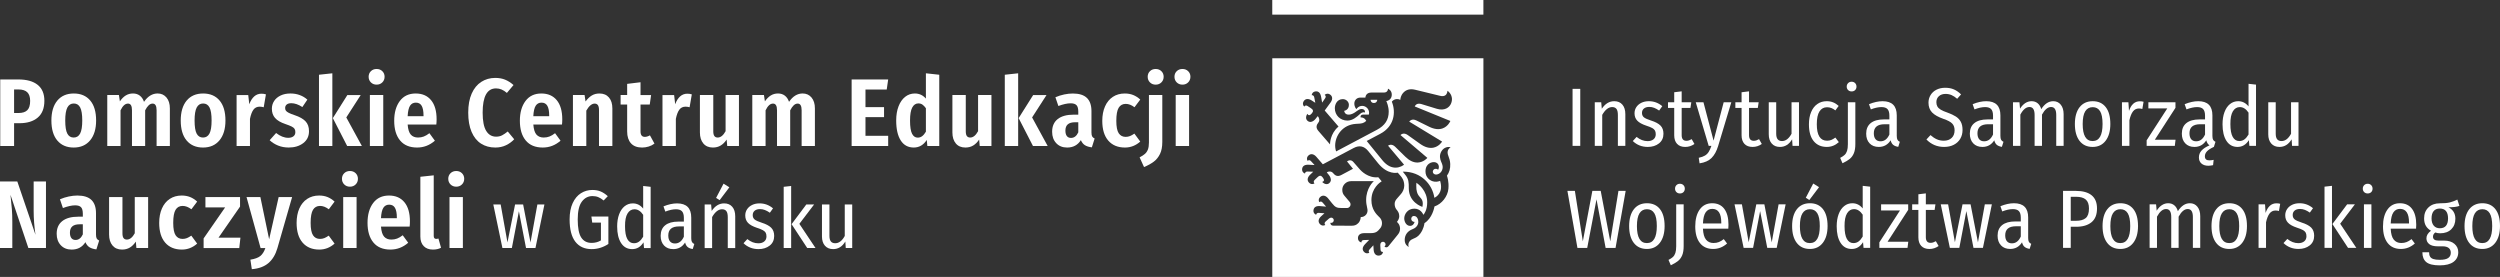 <?xml version="1.0" encoding="utf-8"?>
<!-- Generator: Adobe Illustrator 15.0.0, SVG Export Plug-In . SVG Version: 6.00 Build 0)  -->
<!DOCTYPE svg PUBLIC "-//W3C//DTD SVG 1.0//EN" "http://www.w3.org/TR/2001/REC-SVG-20010904/DTD/svg10.dtd">
<svg version="1.0" id="Warstwa_1" xmlns="http://www.w3.org/2000/svg" xmlns:xlink="http://www.w3.org/1999/xlink" x="0px" y="0px"
	 width="451.347px" height="50px" viewBox="0 0 451.347 50" enable-background="new 0 0 451.347 50" xml:space="preserve">
<rect x="0" y="0" width="451.347" height="50" fill="#333333" stroke="none"/>
<g>
	<defs>
		<rect id="SVGID_1_" width="451.347" height="50"/>
	</defs>
	<clipPath id="SVGID_2_">
		<use xlink:href="#SVGID_1_"  overflow="visible"/>
	</clipPath>
	<path clip-path="url(#SVGID_2_)" fill="#FFFFFF" d="M229.696,50.001h38.117V10.516h-38.117V50.001z M245.596,17.617l0.906-0.001
		c0.008-0.11,0.047-0.393,0.263-0.614c0.193-0.196,0.469-0.294,0.824-0.294l2.284-0.004c0.464,0,0.707-0.313,0.707-0.621v-0.071
		l0.063,0.028c0.006,0.003,0.627,0.286,0.627,1.033c0,0.633-0.361,1.059-0.992,1.174c0.1,0.213,0.439,0.996,0.439,1.914
		c0,1.464-0.68,2.505-2.138,3.278l-7.36,3.9l-0.017-0.052c-0.006-0.019-0.154-0.473-0.154-0.986c0-1.792,1.31-3.779,3.736-3.939
		c0.114-0.007,0.22-0.013,0.321-0.019c0.636-0.03,1.056-0.051,1.556-0.513c-0.058-0.127-0.319-0.635-0.978-0.635h-0.037
		l-0.009-0.039c0-0.007-0.032-0.187,0.082-0.326c0.081-0.099,0.216-0.147,0.396-0.147h1.013c0.016-0.052,0.044-0.17,0.044-0.337
		c0-0.667-0.568-1.231-1.239-1.231c-0.681,0-1.013,0.527-1.016,0.534l-0.03,0.047l-0.043-0.04c-0.011-0.014-0.334-0.341-0.334-0.978
		C244.51,18.163,244.89,17.617,245.596,17.617 M242.432,17.895c0.594,0,1.094,0.474,1.094,1.034c0,0.864-0.677,1.047-0.843,1.077
		c-0.007,0.107,0.042,0.274,0.156,0.413c0.103,0.126,0.291,0.276,0.62,0.276c0.604,0,1.054-0.323,1.413-0.58
		c0.054-0.037,0.104-0.074,0.151-0.107l0.046-0.03c0.203-0.142,0.432-0.3,0.755-0.3c0.303,0,0.457,0.136,0.533,0.251
		c0.11,0.17,0.066,0.333,0.066,0.34l-0.015,0.054l-0.052-0.025c-0.013-0.006-0.334-0.154-0.791,0.251
		c-0.035,0.031-0.074,0.064-0.114,0.103c-0.461,0.418-1.23,1.117-2.184,1.117c-1.298,0-2.278-0.961-2.278-2.237
		C240.99,18.874,241.373,17.895,242.432,17.895 M235.4,18.225c0.3-0.423,0.813-0.463,1.374-0.11c0.148,0.094,0.52,0.334,0.691,0.446
		l-0.191-0.98c-0.083-0.424-0.388-0.394-0.4-0.394l-0.053,0.006l0.002-0.053c0.004-0.19,0.199-0.616,0.754-0.646
		c0.494-0.031,0.821,0.319,0.939,1.001l0.182,1.034l0.549-0.8c0.082-0.12,0.112-0.233,0.096-0.337
		c-0.029-0.141-0.144-0.22-0.145-0.22l-0.044-0.029l0.035-0.039c0.129-0.141,0.555-0.338,0.994,0.001
		c0.408,0.316,0.429,0.843,0.056,1.374c-0.277,0.4-0.948,1.301-1.077,1.476l2.494,2.895l-0.037,0.031
		c-1.479,1.267-1.494,3.049-1.494,3.066v0.125l-2.093-2.419c-0.563-0.636-0.332-1.121,0.002-1.553
		c0.163-0.21,0.166-0.44,0.142-0.596c-0.036-0.211-0.146-0.418-0.284-0.531l-0.372,0.476c-0.215,0.274-0.572,0.566-0.936,0.566
		c-0.38,0-0.786-0.314-0.786-0.78c0-0.334,0.187-0.62,0.196-0.63l0.037-0.059l0.037,0.059c0.082,0.121,0.172,0.186,0.265,0.193
		h0.016c0.172,0,0.35-0.176,0.488-0.334c0.156-0.179,0.225-0.343,0.206-0.487c-0.03-0.208-0.234-0.356-0.423-0.48
		c-0.074-0.047-0.18-0.114-0.288-0.186l-0.271-0.177c-0.123-0.076-0.237-0.104-0.339-0.079c-0.139,0.031-0.213,0.148-0.216,0.15
		l-0.027,0.046l-0.038-0.035C235.293,19.096,235.08,18.68,235.4,18.225 M240.702,40.739c-0.506,0-0.515-0.46-0.515-0.464v-0.052
		l0.052,0.006c0.209,0.031,0.389-0.055,0.488-0.222c0.098-0.164,0.092-0.373-0.016-0.519c-0.084-0.117-0.198-0.184-0.33-0.197
		c-0.152-0.008-0.325,0.051-0.452,0.171l-0.622,0.547c-0.105,0.097-0.162,0.201-0.165,0.307c-0.006,0.143,0.088,0.247,0.088,0.247
		l0.038,0.039l-0.043,0.029c-0.156,0.11-0.614,0.203-0.969-0.223c-0.33-0.399-0.237-0.905,0.251-1.355l0.611-0.55l-0.996-0.071
		c-0.438-0.036-0.483,0.27-0.483,0.283l-0.009,0.053l-0.051-0.015c-0.183-0.054-0.543-0.355-0.429-0.898
		c0.104-0.485,0.521-0.711,1.214-0.644l1.049,0.096l-0.632-0.74c-0.094-0.11-0.194-0.17-0.3-0.177
		c-0.009-0.002-0.017-0.002-0.024-0.002c-0.133,0-0.226,0.082-0.227,0.082l-0.04,0.034l-0.027-0.045
		c-0.104-0.16-0.179-0.624,0.262-0.958c0.417-0.314,0.92-0.201,1.342,0.306l0.731,0.91c0.565,0.706,0.847,0.841,1.777,0.841h0.905
		c0.248,0,0.476-0.15,0.585-0.383c0.112-0.241,0.069-0.517-0.116-0.737l-0.91-1.075c-0.257-0.306-0.407-0.586-0.407-1.115
		c0-0.836,0.719-1.541,1.566-1.541h4.13l-0.089,0.078c-0.013,0.012-1.3,1.204-1.3,3.321c0,0.563,0.089,0.958,0.157,1.276
		c0.07,0.317,0.126,0.568,0.071,0.854c-0.124,0.633-0.7,0.973-1.205,0.952c-0.005,0.164-0.052,0.694-0.435,1.087
		c-0.386,0.398-0.754,0.478-1.22,0.478L240.702,40.739z M252.132,37.842c0.208,0.251,0.487,0.598,0.487,1.172
		c0,0.533-0.315,0.927-0.427,1.052c0.145,0.106,0.572,0.501,0.572,1.249c0,0.546-0.279,0.893-0.431,1.079l-1.657,2.046
		c-0.317,0.397-0.683,0.114-0.686,0.111l-0.04-0.031l0.037-0.037c0.151-0.148,0.2-0.337,0.13-0.519
		c-0.066-0.177-0.232-0.303-0.412-0.313c-0.011,0-0.021-0.001-0.029-0.001c-0.131,0-0.245,0.048-0.331,0.137
		c-0.108,0.114-0.164,0.284-0.149,0.46l0.041,0.831c0.013,0.145,0.057,0.253,0.137,0.32c0.11,0.094,0.25,0.084,0.249,0.083
		l0.054-0.005l-0.003,0.053c-0.014,0.19-0.226,0.608-0.779,0.617h-0.019c-0.507,0-0.836-0.386-0.881-1.04l-0.052-0.822l-0.677,0.737
		c-0.295,0.315-0.09,0.544-0.08,0.556l0.034,0.037l-0.042,0.031c-0.155,0.109-0.615,0.2-0.968-0.226
		c-0.315-0.385-0.228-0.852,0.251-1.353l0.729-0.757l-0.971,0.031c-0.145,0.004-0.255,0.046-0.326,0.122
		c-0.099,0.106-0.093,0.245-0.093,0.246v0.053l-0.052-0.004c-0.188-0.021-0.6-0.25-0.584-0.803c0.011-0.524,0.413-0.845,1.076-0.86
		l1.165-0.003c0.942,0,1.263-0.218,1.811-0.916c0.378-0.48,0.432-1.349-0.138-1.917c-0.03-0.027-0.064-0.062-0.099-0.093
		c-0.483-0.473-1.385-1.349-1.385-3.037c0-2.172,1.559-3.216,1.853-3.396L248.836,32c-1.858,0.205-3.149-1.213-3.292-1.373
		l-1.208-1.379c-0.166-0.19-0.354-0.293-0.556-0.306c-0.015,0-0.03,0-0.042,0c-0.257,0-0.47,0.14-0.551,0.199l1.079,1.331
		l-0.048,0.027l-2.038,1.086c-0.744,0.408-1.17,0.075-1.515-0.345c-0.167-0.207-0.393-0.263-0.55-0.272
		c-0.211-0.019-0.439,0.049-0.58,0.158l0.382,0.47c0.219,0.269,0.421,0.685,0.342,1.037c-0.04,0.178-0.159,0.352-0.317,0.466
		c-0.182,0.132-0.403,0.176-0.621,0.124c-0.324-0.072-0.558-0.319-0.57-0.33l-0.046-0.05l0.064-0.022
		c0.138-0.053,0.222-0.123,0.249-0.215c0.05-0.168-0.088-0.391-0.216-0.565c-0.139-0.191-0.283-0.296-0.429-0.309
		c-0.21-0.014-0.398,0.147-0.562,0.306l-0.479,0.463c-0.103,0.102-0.152,0.207-0.152,0.313c0.001,0.144,0.099,0.242,0.099,0.243
		l0.038,0.037l-0.041,0.031c-0.151,0.117-0.605,0.23-0.978-0.184c-0.346-0.388-0.271-0.896,0.197-1.363l0.592-0.575l-1-0.033h-0.028
		c-0.406,0-0.444,0.292-0.444,0.305l-0.006,0.052l-0.052-0.012c-0.184-0.047-0.556-0.334-0.464-0.88
		c0.086-0.488,0.491-0.729,1.188-0.692l1.051,0.054l-0.659-0.714c-0.099-0.105-0.203-0.161-0.309-0.166h-0.012
		c-0.139,0-0.234,0.089-0.234,0.09l-0.038,0.037l-0.03-0.045c-0.108-0.156-0.203-0.614,0.225-0.968
		c0.403-0.331,0.909-0.236,1.354,0.253c0.324,0.36,1.056,1.213,1.195,1.379l5.573-2.944c1.007-0.534,1.884-0.351,2.607,0.537
		l1.8,2.22c1.745,2.152,3.502,1.708,3.52,1.702l0.025-0.007l0.553,0.64c0.17,0.204,0.623,0.746,0.623,1.706
		c0,0.612-0.308,1.181-0.573,1.483l-0.701,0.803c-0.242,0.277-0.461,0.565-0.461,1.025C251.791,37.321,251.977,37.65,252.132,37.842
		 M261.383,27.844c0.031,0.143,0.086,0.288,0.146,0.442c0.126,0.339,0.271,0.722,0.295,1.309c0.034,0.841-0.15,1.498-0.598,2.131
		c0.061,0.154,0.38,1.043,0.269,2.341c-0.12,1.395-1.198,2.767-2.514,3.204c-0.043,0.252-0.396,2.109-1.811,3.018
		c-0.018,0.157-0.126,1.045-0.774,1.912c-0.411,0.55-0.819,0.722-1.178,0.871c-0.304,0.129-0.564,0.237-0.769,0.552
		c-0.299,0.464-0.153,0.827-0.146,0.841l0.048,0.113l-0.11-0.053c-0.027-0.013-0.636-0.324-0.636-1.201
		c0-0.904,0.513-1.611,1.405-1.944c1.002-0.371,1.052-1.155,1.052-1.308c0-0.373-0.167-1.077-0.8-1.077
		c-0.157,0-0.3,0.077-0.387,0.216c-0.099,0.149-0.116,0.343-0.048,0.5c0.163,0.361,0.503,0.343,0.5,0.343l0.063-0.005l-0.014,0.061
		c-0.003,0.007-0.169,0.672-0.8,0.672c-0.651,0-1.055-0.705-1.055-1.36c0-0.707,0.58-1.751,1.82-1.751
		c1.079,0,1.528,0.86,1.634,1.113c0.166-0.178,0.692-0.866,0.692-2.268c0-2.102-1.609-3.295-1.949-3.523
		c-0.016,0.186-0.049,0.679,0,1.162c0.025,0.277,0.129,0.715,0.325,1.037c0.095,0.154,0.209,0.283,0.317,0.408
		c0.333,0.377,0.646,0.733,0.448,1.698l-0.009,0.051l-0.048-0.017c-0.026-0.007-2.408-0.772-2.408-3.327v-0.066
		c0-0.977,0-1.623-0.669-2.422l-0.42-0.528h0.095c3.257,0,5.278,2.365,5.613,4.723c0.298-0.138,1.687-0.899,1.037-3.053
		c-0.136,0.057-0.54,0.199-1.026,0.138c-0.813-0.104-1.631-0.783-1.618-1.875c0.009-0.757,0.345-1.161,0.626-1.365
		c0.399-0.294,0.893-0.333,1.181-0.246c0.338,0.102,0.483,0.326,0.549,0.496c0.117,0.297,0.055,0.617-0.047,0.79l-0.03,0.048
		l-0.04-0.037c-0.009-0.008-0.238-0.208-0.571-0.1c-0.166,0.053-0.303,0.216-0.333,0.404c-0.032,0.186,0.039,0.361,0.194,0.481
		c0.153,0.118,0.38,0.152,0.619,0.091c0.355-0.09,0.664-0.351,0.825-0.704c0.282-0.618,0.057-1.124-0.09-1.459l-0.036-0.08
		c-0.2-0.467-0.411-1.173,0.034-1.924c0.443-0.741,1.194-0.853,1.563-0.743l0.104,0.03l-0.095,0.055
		C261.783,26.671,261.194,27.023,261.383,27.844 M262,18.619c-0.297,0.811-1.214,1.442-2.597,1.021l-2.802-0.857
		c-0.826-0.252-1.121,0.282-1.186,0.434l6.43,2.623l-0.017,0.043c-0.017,0.037-0.396,0.928-1.354,1.287
		c-0.705,0.266-1.529,0.168-2.451-0.284l-2.311-1.14c-0.787-0.386-1.191,0.07-1.293,0.211l5.931,3.604l-0.024,0.039
		c-0.021,0.036-0.537,0.855-1.54,1.06c-0.736,0.147-1.538-0.077-2.376-0.671l-2.257-1.609c-0.72-0.511-1.189-0.12-1.313,0.003
		l4.852,4.122l-0.031,0.034c-0.025,0.031-0.666,0.76-1.688,0.805c-0.031,0.001-0.064,0.001-0.094,0.001
		c-0.722,0-1.442-0.349-2.146-1.035l-1.84-1.803c-0.633-0.617-1.159-0.304-1.297-0.201l2.886,3.423l-0.035,0.029
		c-0.028,0.024-0.625,0.51-1.499,0.51c-0.076,0-0.154-0.005-0.231-0.012c-0.771-0.077-1.497-0.528-2.158-1.341l-2.813-3.461
		l2.453-1.299c2.507-1.329,2.856-3.856,2.09-5.772l-0.009-0.024l0.015-0.02c0.006-0.009,0.565-0.75,1.522-0.317
		c0.003-0.204,0.06-0.772,0.552-1.298c0.522-0.557,1.233-0.731,2.112-0.519c0.358,0.085,0.358,0.085,0.835,0.201
		c0.478,0.117,1.432,0.35,3.696,0.901c0.398,0.097,0.714,0.06,0.941-0.11c0.339-0.254,0.363-0.723,0.363-0.727l0.004-0.082
		l0.067,0.047C261.4,16.439,262.515,17.213,262,18.619"/>
	<path clip-path="url(#SVGID_2_)" fill="#FFFFFF" d="M248.045,18.593c0.51,0,0.593-0.428,0.604-0.571h-1.209
		C247.45,18.165,247.535,18.593,248.045,18.593"/>
	<rect x="283.908" y="16.042" clip-path="url(#SVGID_2_)" fill="#FFFFFF" width="1.39" height="10.292"/>
	<path clip-path="url(#SVGID_2_)" fill="#FFFFFF" d="M293.436,26.333v-5.729c0-0.729-0.177-1.298-0.531-1.712
		c-0.354-0.416-0.846-0.622-1.473-0.622c-0.887,0-1.635,0.453-2.243,1.361l-0.106-1.166h-1.165v7.867h1.346v-5.595
		c0.537-0.937,1.14-1.407,1.795-1.407c0.349,0,0.608,0.113,0.778,0.339c0.169,0.223,0.253,0.59,0.253,1.098v5.565H293.436z"/>
	<path clip-path="url(#SVGID_2_)" fill="#FFFFFF" d="M297.461,25.48c-0.7,0-1.363-0.254-1.991-0.763l-0.688,0.747
		c0.739,0.709,1.643,1.062,2.708,1.062c0.807,0,1.48-0.211,2.02-0.634c0.538-0.426,0.809-1.005,0.809-1.745
		c0-0.627-0.181-1.121-0.54-1.48c-0.36-0.358-0.932-0.664-1.72-0.911c-0.627-0.2-1.054-0.396-1.28-0.584
		c-0.223-0.19-0.337-0.45-0.337-0.777c0-0.341,0.117-0.607,0.354-0.801c0.234-0.194,0.554-0.292,0.966-0.292
		c0.309,0,0.601,0.056,0.881,0.166c0.278,0.107,0.578,0.273,0.896,0.493l0.57-0.792c-0.709-0.599-1.516-0.898-2.424-0.898
		c-0.509,0-0.957,0.094-1.346,0.284s-0.694,0.45-0.913,0.777c-0.218,0.33-0.329,0.705-0.329,1.123c0,0.54,0.165,0.982,0.495,1.331
		c0.327,0.348,0.867,0.648,1.614,0.897c0.468,0.151,0.825,0.292,1.069,0.427c0.246,0.136,0.414,0.287,0.509,0.457
		c0.094,0.168,0.143,0.393,0.143,0.673c0,0.389-0.136,0.693-0.404,0.911C298.252,25.37,297.897,25.48,297.461,25.48"/>
	<path clip-path="url(#SVGID_2_)" fill="#FFFFFF" d="M304.931,25.346c-0.144,0.05-0.301,0.074-0.471,0.074
		c-0.566,0-0.853-0.338-0.853-1.019v-4.92h1.586l0.151-1.017h-1.737v-1.974l-1.345,0.163v1.811h-1.123v1.017h1.123v4.938
		c0,0.668,0.171,1.185,0.516,1.554c0.344,0.368,0.834,0.554,1.472,0.554c0.608,0,1.163-0.18,1.663-0.538l-0.494-0.867
		C305.238,25.221,305.076,25.295,304.931,25.346"/>
	<path clip-path="url(#SVGID_2_)" fill="#FFFFFF" d="M309.366,25.391l-1.825-6.927h-1.391l2.333,7.869h0.494
		c-0.159,0.459-0.322,0.822-0.494,1.091c-0.168,0.27-0.393,0.49-0.671,0.66c-0.28,0.17-0.654,0.303-1.123,0.402l0.148,1.003
		c0.938-0.139,1.661-0.463,2.17-0.973c0.507-0.507,0.901-1.226,1.182-2.152l2.379-7.9h-1.377L309.366,25.391z"/>
	<path clip-path="url(#SVGID_2_)" fill="#FFFFFF" d="M314.939,25.974c0.343,0.369,0.834,0.552,1.473,0.552
		c0.608,0,1.161-0.178,1.661-0.537l-0.494-0.868c-0.181,0.1-0.34,0.174-0.487,0.226c-0.145,0.047-0.302,0.073-0.47,0.073
		c-0.568,0-0.854-0.34-0.854-1.017v-4.921h1.586l0.151-1.016h-1.737v-1.977l-1.346,0.166v1.811h-1.121v1.016h1.121v4.936
		C314.422,25.086,314.595,25.604,314.939,25.974"/>
	<path clip-path="url(#SVGID_2_)" fill="#FFFFFF" d="M323.623,26.333h1.165v-7.867h-1.345v5.682c-0.48,0.88-1.053,1.318-1.72,1.318
		c-0.352,0-0.613-0.109-0.785-0.322c-0.175-0.215-0.264-0.553-0.264-1.01v-5.668h-1.345v5.789c0,0.697,0.179,1.25,0.538,1.658
		c0.358,0.41,0.853,0.614,1.481,0.614c0.917,0,1.649-0.457,2.198-1.376L323.623,26.333z"/>
	<path clip-path="url(#SVGID_2_)" fill="#FFFFFF" d="M331.982,25.66l-0.627-0.824c-0.26,0.19-0.506,0.331-0.734,0.428
		c-0.229,0.094-0.483,0.14-0.763,0.14c-1.236,0-1.854-0.987-1.854-2.961c0-1.058,0.16-1.834,0.485-2.332
		c0.324-0.5,0.78-0.75,1.368-0.75c0.279,0,0.539,0.048,0.777,0.144c0.241,0.093,0.479,0.234,0.72,0.426l0.598-0.809
		c-0.32-0.288-0.653-0.504-1.003-0.643c-0.349-0.14-0.732-0.21-1.152-0.21c-0.647,0-1.213,0.17-1.695,0.51
		c-0.486,0.337-0.86,0.821-1.123,1.45c-0.266,0.628-0.397,1.371-0.397,2.229c0,1.315,0.286,2.324,0.86,3.021
		c0.574,0.699,1.364,1.046,2.371,1.046C330.621,26.526,331.344,26.238,331.982,25.66"/>
	<path clip-path="url(#SVGID_2_)" fill="#FFFFFF" d="M334.924,15.009c-0.166-0.17-0.379-0.254-0.638-0.254
		c-0.26,0-0.47,0.084-0.634,0.254c-0.166,0.17-0.249,0.378-0.249,0.627c0,0.25,0.083,0.457,0.249,0.622
		c0.164,0.164,0.374,0.249,0.634,0.249c0.269,0,0.484-0.084,0.643-0.249c0.16-0.165,0.24-0.372,0.24-0.622
		C335.169,15.388,335.088,15.179,334.924,15.009"/>
	<path clip-path="url(#SVGID_2_)" fill="#FFFFFF" d="M333.612,26.048c0,0.5-0.049,0.898-0.148,1.196
		c-0.101,0.3-0.244,0.538-0.433,0.718c-0.19,0.181-0.459,0.358-0.809,0.54l0.418,0.973c0.549-0.26,0.986-0.521,1.311-0.787
		c0.324-0.263,0.572-0.608,0.746-1.032c0.175-0.423,0.264-0.969,0.264-1.637v-7.554h-1.349V26.048z"/>
	<path clip-path="url(#SVGID_2_)" fill="#FFFFFF" d="M341.333,25.33c0.088,0.368,0.243,0.644,0.463,0.823
		c0.22,0.181,0.522,0.299,0.911,0.36l0.286-0.913c-0.19-0.079-0.332-0.196-0.42-0.352c-0.089-0.156-0.135-0.392-0.135-0.711V20.83
		c0-1.707-0.853-2.558-2.557-2.558c-0.76,0-1.576,0.179-2.453,0.537l0.33,0.942c0.726-0.28,1.363-0.418,1.912-0.418
		c0.51,0,0.876,0.122,1.1,0.367c0.226,0.243,0.337,0.639,0.337,1.187v0.674h-1.017c-1.017,0-1.8,0.22-2.348,0.659
		c-0.549,0.44-0.824,1.077-0.824,1.915c0,0.727,0.204,1.309,0.612,1.743c0.41,0.433,0.963,0.649,1.662,0.649
		C340.11,26.526,340.825,26.128,341.333,25.33 M339.508,25.51c-0.389,0-0.688-0.125-0.898-0.374s-0.313-0.608-0.313-1.077
		c0-1.087,0.646-1.629,1.944-1.629h0.867v1.854C340.737,25.102,340.205,25.51,339.508,25.51"/>
	<path clip-path="url(#SVGID_2_)" fill="#FFFFFF" d="M350.934,25.404c-0.468,0-0.896-0.086-1.278-0.261
		c-0.384-0.174-0.761-0.426-1.129-0.754l-0.734,0.792c0.878,0.897,1.939,1.345,3.188,1.345c0.679,0,1.269-0.131,1.772-0.395
		c0.503-0.264,0.89-0.628,1.16-1.094c0.267-0.461,0.401-0.988,0.401-1.577s-0.104-1.077-0.312-1.464
		c-0.21-0.39-0.51-0.71-0.899-0.958c-0.389-0.249-0.888-0.484-1.496-0.704c-0.526-0.18-0.936-0.355-1.226-0.53
		c-0.289-0.174-0.494-0.369-0.612-0.584c-0.12-0.215-0.182-0.471-0.182-0.771c0-0.447,0.153-0.81,0.456-1.083
		c0.306-0.276,0.707-0.412,1.205-0.412c0.389,0,0.751,0.071,1.084,0.216c0.336,0.146,0.672,0.367,1.01,0.666l0.704-0.792
		c-0.398-0.397-0.827-0.699-1.279-0.896c-0.453-0.202-0.984-0.302-1.593-0.302c-0.58,0-1.097,0.116-1.557,0.344
		c-0.457,0.23-0.814,0.551-1.069,0.964c-0.253,0.414-0.382,0.877-0.382,1.385c0,0.717,0.213,1.3,0.637,1.75
		c0.423,0.449,1.12,0.841,2.087,1.183c0.756,0.257,1.278,0.537,1.563,0.837s0.427,0.703,0.427,1.211
		c0,0.588-0.177,1.051-0.531,1.382C351.994,25.238,351.522,25.404,350.934,25.404"/>
	<path clip-path="url(#SVGID_2_)" fill="#FFFFFF" d="M361.706,25.6c-0.191-0.082-0.332-0.197-0.42-0.352
		c-0.09-0.154-0.135-0.393-0.135-0.711v-3.709c0-1.706-0.854-2.558-2.557-2.558c-0.76,0-1.576,0.179-2.453,0.539l0.328,0.942
		c0.726-0.28,1.365-0.418,1.914-0.418c0.509,0,0.874,0.123,1.099,0.366c0.226,0.244,0.338,0.642,0.338,1.188v0.674h-1.019
		c-1.015,0-1.798,0.22-2.346,0.659c-0.552,0.438-0.824,1.077-0.824,1.915c0,0.727,0.204,1.309,0.612,1.741
		c0.408,0.434,0.963,0.651,1.661,0.651c0.918,0,1.63-0.398,2.138-1.196c0.091,0.37,0.246,0.644,0.465,0.823
		c0.218,0.18,0.523,0.299,0.912,0.361L361.706,25.6z M359.82,24.283c-0.371,0.818-0.902,1.227-1.6,1.227
		c-0.392,0-0.689-0.124-0.899-0.373c-0.21-0.25-0.314-0.608-0.314-1.079c0-1.087,0.648-1.629,1.945-1.629h0.868V24.283z"/>
	<path clip-path="url(#SVGID_2_)" fill="#FFFFFF" d="M372.563,26.333v-5.729c0-0.708-0.17-1.274-0.509-1.698
		c-0.34-0.424-0.794-0.636-1.361-0.636c-0.838,0-1.561,0.479-2.169,1.436c-0.129-0.458-0.345-0.813-0.643-1.061
		c-0.3-0.249-0.663-0.375-1.093-0.375c-0.818,0-1.516,0.449-2.093,1.347l-0.105-1.151h-1.167v7.867h1.331v-5.641
		c0.488-0.917,1.037-1.374,1.646-1.374c0.618,0,0.927,0.479,0.927,1.436v5.579h1.333v-5.641c0.498-0.917,1.047-1.374,1.644-1.374
		c0.62,0,0.929,0.479,0.929,1.436v5.579H372.563z"/>
	<path clip-path="url(#SVGID_2_)" fill="#FFFFFF" d="M377.813,18.271c-1.008,0-1.794,0.361-2.365,1.083
		c-0.565,0.724-0.851,1.74-0.851,3.044c0,1.298,0.282,2.309,0.845,3.038c0.563,0.727,1.349,1.091,2.356,1.091
		c0.997,0,1.78-0.371,2.349-1.114c0.568-0.741,0.852-1.752,0.852-3.028c0-1.327-0.277-2.345-0.838-3.052
		C379.604,18.623,378.822,18.271,377.813,18.271 M377.799,25.466c-1.196,0-1.793-1.023-1.793-3.068c0-1.047,0.152-1.815,0.461-2.311
		c0.309-0.493,0.759-0.74,1.347-0.74c0.589,0,1.032,0.244,1.333,0.732c0.297,0.489,0.446,1.257,0.446,2.305
		C379.593,24.438,378.996,25.466,377.799,25.466"/>
	<path clip-path="url(#SVGID_2_)" fill="#FFFFFF" d="M384.366,20.021l-0.105-1.557h-1.165v7.869h1.345v-4.624
		c0.159-0.716,0.377-1.249,0.65-1.6c0.272-0.349,0.63-0.524,1.069-0.524c0.22,0,0.424,0.032,0.614,0.091l0.223-1.301
		c-0.189-0.06-0.413-0.09-0.673-0.09C385.406,18.286,384.755,18.864,384.366,20.021"/>
	<polygon clip-path="url(#SVGID_2_)" fill="#FFFFFF" points="392.771,25.226 389.032,25.226 392.756,19.467 392.756,18.464 
		387.865,18.464 387.865,19.571 391.276,19.571 387.553,25.33 387.553,26.331 392.638,26.331 	"/>
	<path clip-path="url(#SVGID_2_)" fill="#FFFFFF" d="M399.651,28.86c-0.299,0.061-0.563,0.09-0.791,0.09
		c-0.53,0-0.793-0.244-0.793-0.732c0-0.32,0.119-0.611,0.358-0.875c0.238-0.265,0.663-0.542,1.271-0.829l0.284-0.914
		c-0.19-0.082-0.33-0.197-0.42-0.352c-0.089-0.154-0.135-0.393-0.135-0.711v-3.709c0-1.706-0.853-2.558-2.556-2.558
		c-0.759,0-1.577,0.179-2.454,0.539l0.328,0.942c0.728-0.28,1.367-0.418,1.916-0.418c0.508,0,0.874,0.123,1.098,0.366
		c0.225,0.244,0.337,0.642,0.337,1.188v0.674h-1.017c-1.017,0-1.8,0.22-2.348,0.659c-0.55,0.438-0.823,1.077-0.823,1.915
		c0,0.727,0.204,1.309,0.613,1.741c0.408,0.434,0.961,0.651,1.661,0.651c0.917,0,1.629-0.398,2.138-1.196
		c0.102,0.41,0.294,0.714,0.584,0.912c-0.639,0.271-1.117,0.582-1.436,0.935c-0.319,0.354-0.479,0.771-0.479,1.25
		c0,0.457,0.151,0.822,0.456,1.092c0.304,0.269,0.719,0.404,1.248,0.404c0.238,0,0.524-0.035,0.853-0.105L399.651,28.86z
		 M398.096,24.283c-0.369,0.818-0.9,1.227-1.6,1.227c-0.39,0-0.688-0.124-0.898-0.373c-0.21-0.25-0.313-0.608-0.313-1.079
		c0-1.087,0.648-1.629,1.945-1.629h0.866V24.283z"/>
	<path clip-path="url(#SVGID_2_)" fill="#FFFFFF" d="M405.948,19.213c-0.498-0.628-1.121-0.943-1.868-0.943
		c-0.56,0-1.053,0.171-1.482,0.517c-0.428,0.343-0.76,0.829-0.994,1.458c-0.234,0.628-0.351,1.355-0.351,2.184
		c0,1.274,0.236,2.278,0.709,3.005c0.475,0.729,1.142,1.092,1.997,1.092c0.858,0,1.541-0.41,2.05-1.225l0.09,1.032h1.198V15.278
		l-1.349-0.148V19.213z M405.948,24.283c-0.227,0.388-0.474,0.684-0.741,0.881c-0.263,0.202-0.574,0.302-0.933,0.302
		c-0.508,0-0.902-0.25-1.181-0.749c-0.28-0.499-0.42-1.271-0.42-2.319c-0.009-1.027,0.14-1.792,0.448-2.304
		c0.31-0.507,0.729-0.761,1.257-0.761c0.597,0,1.121,0.333,1.569,1.001V24.283z"/>
	<path clip-path="url(#SVGID_2_)" fill="#FFFFFF" d="M409.509,18.464v5.789c0,0.7,0.181,1.252,0.54,1.661
		c0.358,0.408,0.852,0.612,1.481,0.612c0.917,0,1.649-0.458,2.198-1.375l0.074,1.18h1.167v-7.867h-1.346v5.685
		c-0.479,0.878-1.053,1.317-1.721,1.317c-0.351,0-0.61-0.109-0.786-0.323c-0.174-0.214-0.26-0.55-0.26-1.01v-5.668H409.509z"/>
	<polygon clip-path="url(#SVGID_2_)" fill="#FFFFFF" points="290.714,43.573 288.992,34.464 287.481,34.464 285.762,43.573 
		284.326,34.464 282.979,34.464 284.789,44.756 286.555,44.756 288.231,35.989 289.877,44.756 291.67,44.756 293.496,34.464 
		292.193,34.464 	"/>
	<path clip-path="url(#SVGID_2_)" fill="#FFFFFF" d="M297.341,36.691c-1.009,0-1.796,0.363-2.365,1.086
		c-0.565,0.723-0.852,1.738-0.852,3.043c0,1.297,0.281,2.31,0.846,3.038c0.563,0.726,1.349,1.09,2.355,1.09
		c0.995,0,1.78-0.371,2.349-1.114c0.567-0.741,0.852-1.752,0.852-3.027c0-1.325-0.278-2.344-0.837-3.053
		C299.13,37.046,298.348,36.691,297.341,36.691 M297.325,43.887c-1.196,0-1.796-1.022-1.796-3.066c0-1.048,0.154-1.816,0.463-2.311
		c0.309-0.493,0.76-0.74,1.349-0.74c0.587,0,1.031,0.245,1.331,0.733c0.297,0.488,0.448,1.255,0.448,2.304
		C299.12,42.86,298.521,43.887,297.325,43.887"/>
	<path clip-path="url(#SVGID_2_)" fill="#FFFFFF" d="M303.292,33.177c-0.259,0-0.47,0.084-0.636,0.254
		c-0.164,0.17-0.245,0.379-0.245,0.627c0,0.25,0.081,0.459,0.245,0.623c0.166,0.163,0.377,0.246,0.636,0.246
		c0.27,0,0.482-0.083,0.645-0.246c0.158-0.164,0.236-0.373,0.236-0.623c0-0.248-0.081-0.457-0.245-0.627
		S303.551,33.177,303.292,33.177"/>
	<path clip-path="url(#SVGID_2_)" fill="#FFFFFF" d="M302.619,44.47c0,0.5-0.051,0.898-0.149,1.197
		c-0.099,0.3-0.244,0.538-0.434,0.718c-0.189,0.181-0.459,0.357-0.808,0.539l0.417,0.971c0.548-0.258,0.985-0.52,1.311-0.785
		c0.323-0.263,0.571-0.607,0.749-1.031c0.173-0.423,0.26-0.969,0.26-1.637v-7.554h-1.346V44.47z"/>
	<path clip-path="url(#SVGID_2_)" fill="#FFFFFF" d="M309.112,36.693c-0.96,0-1.708,0.375-2.245,1.128
		c-0.539,0.754-0.809,1.772-0.809,3.061c0,1.286,0.283,2.285,0.846,2.998c0.563,0.711,1.359,1.068,2.385,1.068
		c0.938,0,1.777-0.327,2.514-0.987l-0.597-0.791c-0.309,0.247-0.607,0.428-0.892,0.537c-0.285,0.111-0.605,0.166-0.965,0.166
		c-0.568,0-1.018-0.203-1.346-0.605c-0.328-0.406-0.515-1.065-0.555-1.982h4.579c0.021-0.259,0.03-0.494,0.03-0.703
		c0-1.248-0.256-2.208-0.764-2.881C310.786,37.028,310.058,36.693,309.112,36.693 M310.758,40.342h-3.309
		c0.04-0.927,0.206-1.598,0.494-2.012c0.29-0.414,0.684-0.62,1.183-0.62c1.089,0,1.632,0.822,1.632,2.468V40.342z"/>
	<polygon clip-path="url(#SVGID_2_)" fill="#FFFFFF" points="319.867,43.753 318.536,36.888 317.082,36.888 315.706,43.735 
		314.48,36.888 313.149,36.888 314.795,44.754 316.5,44.754 317.771,38.112 319.059,44.754 320.764,44.754 322.378,36.888 
		321.106,36.888 	"/>
	<polygon clip-path="url(#SVGID_2_)" fill="#FFFFFF" points="326.014,35.705 326.656,36.109 328.406,33.791 327.36,33.133 	"/>
	<path clip-path="url(#SVGID_2_)" fill="#FFFFFF" d="M326.763,36.691c-1.009,0-1.794,0.363-2.365,1.086
		c-0.565,0.723-0.852,1.738-0.852,3.043c0,1.297,0.283,2.31,0.846,3.038c0.563,0.726,1.349,1.09,2.356,1.09
		c0.995,0,1.779-0.371,2.348-1.114c0.569-0.741,0.852-1.752,0.852-3.027c0-1.325-0.277-2.344-0.837-3.053
		C328.552,37.046,327.771,36.691,326.763,36.691 M326.748,43.887c-1.197,0-1.795-1.022-1.795-3.066c0-1.048,0.152-1.816,0.463-2.311
		c0.308-0.493,0.758-0.74,1.347-0.74c0.588,0,1.032,0.245,1.332,0.733c0.296,0.488,0.447,1.255,0.447,2.304
		C328.542,42.86,327.945,43.887,326.748,43.887"/>
	<path clip-path="url(#SVGID_2_)" fill="#FFFFFF" d="M336.29,37.634c-0.498-0.627-1.121-0.94-1.869-0.94
		c-0.561,0-1.053,0.17-1.481,0.516c-0.429,0.343-0.761,0.829-0.995,1.458c-0.233,0.628-0.351,1.355-0.351,2.184
		c0,1.275,0.237,2.278,0.71,3.005c0.475,0.729,1.14,1.093,1.997,1.093c0.856,0,1.539-0.41,2.05-1.226l0.09,1.031h1.196V33.701
		l-1.347-0.15V37.634z M336.29,42.704c-0.229,0.391-0.476,0.686-0.739,0.883c-0.265,0.2-0.576,0.302-0.936,0.302
		c-0.509,0-0.903-0.25-1.182-0.75c-0.278-0.498-0.42-1.27-0.42-2.319c-0.009-1.025,0.142-1.793,0.45-2.301
		c0.309-0.51,0.729-0.765,1.255-0.765c0.599,0,1.121,0.336,1.571,1.002V42.704z"/>
	<polygon clip-path="url(#SVGID_2_)" fill="#FFFFFF" points="344.501,37.889 344.501,36.888 339.611,36.888 339.611,37.993 
		343.021,37.993 339.297,43.753 339.297,44.754 344.381,44.754 344.519,43.648 340.777,43.648 	"/>
	<path clip-path="url(#SVGID_2_)" fill="#FFFFFF" d="M349.012,43.768c-0.143,0.05-0.302,0.074-0.472,0.074
		c-0.566,0-0.851-0.339-0.851-1.018v-4.92h1.585l0.15-1.019h-1.735v-1.974l-1.348,0.164v1.81h-1.121v1.019h1.121v4.936
		c0,0.669,0.172,1.186,0.516,1.556c0.346,0.368,0.834,0.555,1.475,0.555c0.608,0,1.161-0.181,1.661-0.539l-0.494-0.867
		C349.318,43.643,349.157,43.717,349.012,43.768"/>
	<polygon clip-path="url(#SVGID_2_)" fill="#FFFFFF" points="357.097,43.753 355.766,36.888 354.313,36.888 352.937,43.735 
		351.711,36.888 350.381,36.888 352.026,44.754 353.732,44.754 355.002,38.112 356.29,44.754 357.995,44.754 359.609,36.888 
		358.338,36.888 	"/>
	<path clip-path="url(#SVGID_2_)" fill="#FFFFFF" d="M366.296,43.67c-0.088-0.152-0.134-0.392-0.134-0.711v-3.708
		c0-1.705-0.853-2.558-2.557-2.558c-0.76,0-1.577,0.178-2.454,0.537l0.329,0.943c0.727-0.281,1.365-0.42,1.913-0.42
		c0.511,0,0.876,0.123,1.101,0.366c0.224,0.244,0.337,0.641,0.337,1.189v0.674h-1.018c-1.017,0-1.799,0.219-2.348,0.657
		c-0.55,0.44-0.822,1.077-0.822,1.915c0,0.729,0.202,1.309,0.611,1.741c0.409,0.436,0.962,0.651,1.662,0.651
		c0.917,0,1.628-0.397,2.138-1.197c0.089,0.372,0.244,0.645,0.465,0.823c0.218,0.18,0.522,0.3,0.911,0.361l0.285-0.914
		C366.526,43.941,366.385,43.826,366.296,43.67 M364.831,42.704c-0.37,0.82-0.903,1.228-1.6,1.228c-0.392,0-0.688-0.124-0.898-0.373
		c-0.21-0.25-0.314-0.608-0.314-1.077c0-1.087,0.647-1.631,1.945-1.631h0.867V42.704z"/>
	<path clip-path="url(#SVGID_2_)" fill="#FFFFFF" d="M374.791,34.464h-2.332v10.29h1.39V40.94h0.988c1.177,0,2.097-0.272,2.76-0.816
		c0.664-0.542,0.994-1.373,0.994-2.488c0-1.059-0.324-1.851-0.972-2.38C376.971,34.729,376.028,34.464,374.791,34.464
		 M376.557,39.369c-0.389,0.329-0.979,0.494-1.766,0.494h-0.942v-4.337h0.96c0.785,0,1.371,0.165,1.755,0.5
		c0.385,0.334,0.576,0.875,0.576,1.624C377.14,38.467,376.945,39.041,376.557,39.369"/>
	<path clip-path="url(#SVGID_2_)" fill="#FFFFFF" d="M382.81,36.691c-1.009,0-1.794,0.363-2.365,1.086
		c-0.565,0.723-0.852,1.738-0.852,3.043c0,1.297,0.283,2.31,0.846,3.038c0.563,0.726,1.349,1.09,2.356,1.09
		c0.996,0,1.78-0.371,2.349-1.114c0.568-0.741,0.851-1.752,0.851-3.027c0-1.325-0.276-2.344-0.837-3.053
		C384.601,37.046,383.818,36.691,382.81,36.691 M382.795,43.887c-1.196,0-1.794-1.022-1.794-3.066c0-1.048,0.153-1.816,0.462-2.311
		c0.309-0.493,0.758-0.74,1.347-0.74s1.032,0.245,1.333,0.733c0.297,0.488,0.446,1.255,0.446,2.304
		C384.589,42.86,383.992,43.887,382.795,43.887"/>
	<path clip-path="url(#SVGID_2_)" fill="#FFFFFF" d="M395.358,36.691c-0.837,0-1.56,0.48-2.168,1.438
		c-0.132-0.459-0.345-0.814-0.644-1.063c-0.301-0.248-0.664-0.374-1.094-0.374c-0.816,0-1.516,0.448-2.092,1.347l-0.106-1.152
		h-1.167v7.868h1.333v-5.639c0.488-0.917,1.037-1.377,1.646-1.377c0.617,0,0.927,0.479,0.927,1.438v5.578h1.333v-5.639
		c0.496-0.917,1.045-1.377,1.644-1.377c0.618,0,0.929,0.479,0.929,1.438v5.578h1.329v-5.729c0-0.707-0.168-1.272-0.507-1.697
		C396.381,36.904,395.927,36.691,395.358,36.691"/>
	<path clip-path="url(#SVGID_2_)" fill="#FFFFFF" d="M402.479,36.691c-1.009,0-1.796,0.363-2.365,1.086
		c-0.565,0.723-0.852,1.738-0.852,3.043c0,1.297,0.281,2.31,0.846,3.038c0.563,0.726,1.349,1.09,2.355,1.09
		c0.997,0,1.781-0.371,2.35-1.114c0.566-0.741,0.851-1.752,0.851-3.027c0-1.325-0.278-2.344-0.837-3.053
		C404.269,37.046,403.486,36.691,402.479,36.691 M402.464,43.887c-1.195,0-1.794-1.022-1.794-3.066c0-1.048,0.152-1.816,0.461-2.311
		c0.311-0.493,0.76-0.74,1.349-0.74c0.587,0,1.032,0.245,1.331,0.733c0.297,0.488,0.448,1.255,0.448,2.304
		C404.259,42.86,403.66,43.887,402.464,43.887"/>
	<path clip-path="url(#SVGID_2_)" fill="#FFFFFF" d="M409.03,38.441l-0.104-1.554h-1.167v7.866h1.346v-4.622
		c0.159-0.718,0.377-1.251,0.65-1.6c0.273-0.35,0.63-0.523,1.068-0.523c0.222,0,0.425,0.029,0.614,0.09l0.225-1.303
		c-0.19-0.06-0.414-0.089-0.673-0.089C410.072,36.707,409.419,37.284,409.03,38.441"/>
	<path clip-path="url(#SVGID_2_)" fill="#FFFFFF" d="M415.536,40.178c-0.627-0.2-1.054-0.396-1.278-0.584
		c-0.224-0.189-0.337-0.448-0.337-0.777c0-0.34,0.117-0.605,0.352-0.801c0.235-0.194,0.557-0.291,0.967-0.291
		c0.309,0,0.602,0.056,0.88,0.164c0.281,0.109,0.578,0.274,0.898,0.494l0.568-0.794c-0.708-0.598-1.516-0.896-2.424-0.896
		c-0.507,0-0.955,0.093-1.346,0.282c-0.388,0.188-0.692,0.45-0.912,0.778c-0.219,0.33-0.329,0.703-0.329,1.123
		c0,0.537,0.163,0.982,0.493,1.329c0.328,0.351,0.868,0.65,1.615,0.898c0.47,0.15,0.827,0.293,1.07,0.426
		c0.245,0.136,0.414,0.287,0.508,0.457c0.096,0.169,0.143,0.393,0.143,0.675c0,0.388-0.135,0.692-0.403,0.911
		c-0.269,0.218-0.623,0.328-1.062,0.328c-0.698,0-1.361-0.253-1.989-0.761l-0.688,0.746c0.738,0.707,1.641,1.062,2.708,1.062
		c0.807,0,1.479-0.21,2.02-0.634c0.538-0.425,0.807-1.006,0.807-1.744c0-0.629-0.179-1.121-0.538-1.481
		C416.898,40.73,416.323,40.427,415.536,40.178"/>
	<polygon clip-path="url(#SVGID_2_)" fill="#FFFFFF" points="419.665,44.754 421.013,44.754 421.013,33.55 419.665,33.701 	"/>
	<polygon clip-path="url(#SVGID_2_)" fill="#FFFFFF" points="425.155,36.888 423.749,36.888 421.087,40.446 423.914,44.754 
		425.41,44.754 422.492,40.387 	"/>
	<rect x="426.784" y="36.889" clip-path="url(#SVGID_2_)" fill="#FFFFFF" width="1.348" height="7.867"/>
	<path clip-path="url(#SVGID_2_)" fill="#FFFFFF" d="M427.458,33.177c-0.259,0-0.472,0.084-0.637,0.254
		c-0.163,0.17-0.246,0.379-0.246,0.627c0,0.25,0.083,0.459,0.246,0.623c0.165,0.163,0.378,0.246,0.637,0.246
		c0.269,0,0.482-0.083,0.643-0.246c0.16-0.164,0.238-0.373,0.238-0.623c0-0.248-0.081-0.457-0.245-0.627
		S427.717,33.177,427.458,33.177"/>
	<path clip-path="url(#SVGID_2_)" fill="#FFFFFF" d="M433.276,36.693c-0.957,0-1.706,0.375-2.242,1.128
		c-0.54,0.754-0.81,1.772-0.81,3.061c0,1.286,0.282,2.285,0.846,2.998c0.563,0.711,1.357,1.068,2.385,1.068
		c0.938,0,1.775-0.327,2.516-0.987l-0.599-0.791c-0.309,0.247-0.607,0.428-0.892,0.537c-0.285,0.111-0.605,0.166-0.965,0.166
		c-0.569,0-1.016-0.203-1.346-0.605c-0.329-0.406-0.515-1.065-0.555-1.982h4.578c0.021-0.259,0.031-0.494,0.031-0.703
		c0-1.248-0.254-2.208-0.765-2.881C434.952,37.028,434.225,36.693,433.276,36.693 M434.922,40.342h-3.307
		c0.04-0.927,0.206-1.598,0.494-2.012c0.29-0.414,0.683-0.62,1.183-0.62c1.089,0,1.63,0.822,1.63,2.468V40.342z"/>
	<path clip-path="url(#SVGID_2_)" fill="#FFFFFF" d="M443.643,36.034c-0.458,0.229-0.905,0.398-1.338,0.508
		c-0.435,0.109-1.044,0.164-1.833,0.164c-0.848,0-1.53,0.25-2.049,0.748c-0.519,0.5-0.778,1.158-0.778,1.976
		c0,0.517,0.103,0.96,0.307,1.324c0.206,0.364,0.518,0.667,0.936,0.903c-0.549,0.4-0.824,0.854-0.824,1.363
		c0,0.438,0.17,0.789,0.512,1.054c0.337,0.263,0.851,0.397,1.538,0.397h0.883c0.47,0,0.831,0.098,1.084,0.297
		c0.256,0.201,0.383,0.488,0.383,0.869c0,0.407-0.156,0.723-0.465,0.94c-0.308,0.221-0.818,0.331-1.525,0.331
		c-0.508,0-0.899-0.049-1.172-0.143c-0.276-0.095-0.472-0.24-0.584-0.435c-0.116-0.194-0.175-0.455-0.175-0.785h-1.21
		c0,0.798,0.236,1.391,0.71,1.779c0.475,0.39,1.28,0.584,2.417,0.584c1.096,0,1.928-0.21,2.498-0.634
		c0.566-0.424,0.853-1.007,0.853-1.744c0-0.608-0.23-1.109-0.689-1.504c-0.459-0.393-1.076-0.588-1.854-0.588h-1.032
		c-0.657,0-0.987-0.236-0.987-0.706c0-0.309,0.139-0.563,0.417-0.761c0.262,0.099,0.552,0.148,0.87,0.148
		c0.849,0,1.519-0.243,2.013-0.726c0.492-0.484,0.739-1.12,0.739-1.907c0-0.957-0.42-1.646-1.257-2.065
		c0.897,0,1.562-0.082,1.989-0.252L443.643,36.034z M440.486,41.209c-0.469,0-0.834-0.157-1.1-0.471
		c-0.263-0.313-0.397-0.75-0.397-1.309c0-0.578,0.129-1.02,0.383-1.324c0.255-0.304,0.626-0.455,1.114-0.455
		s0.858,0.148,1.107,0.446c0.248,0.302,0.374,0.74,0.374,1.318C441.968,40.61,441.474,41.209,440.486,41.209"/>
	<path clip-path="url(#SVGID_2_)" fill="#FFFFFF" d="M450.51,37.754c-0.559-0.708-1.341-1.063-2.35-1.063
		c-1.007,0-1.794,0.363-2.365,1.086c-0.565,0.723-0.851,1.738-0.851,3.043c0,1.297,0.282,2.31,0.845,3.038
		c0.564,0.726,1.349,1.09,2.357,1.09c0.995,0,1.779-0.371,2.349-1.114c0.567-0.741,0.852-1.752,0.852-3.027
		C451.347,39.481,451.068,38.463,450.51,37.754 M448.146,43.887c-1.197,0-1.794-1.022-1.794-3.066c0-1.048,0.152-1.816,0.461-2.311
		c0.309-0.493,0.76-0.74,1.347-0.74c0.589,0,1.033,0.245,1.333,0.733c0.297,0.488,0.446,1.255,0.446,2.304
		C449.939,42.86,449.343,43.887,448.146,43.887"/>
	<rect x="229.694" clip-path="url(#SVGID_2_)" fill="#FFFFFF" width="38.116" height="2.641"/>
	<path clip-path="url(#SVGID_2_)" fill="#FFFFFF" d="M6.797,15.316c0.811,0.647,1.215,1.608,1.215,2.882
		c0,1.342-0.399,2.352-1.197,3.029c-0.798,0.677-1.898,1.017-3.299,1.017H2.544v4.113H0.043V14.344h3.264
		C4.825,14.344,5.987,14.668,6.797,15.316 M4.922,19.9c0.346-0.336,0.521-0.897,0.521-1.684c0-0.706-0.174-1.227-0.521-1.563
		c-0.347-0.335-0.879-0.503-1.598-0.503h-0.78v4.252h0.798C4.049,20.402,4.575,20.237,4.922,19.9"/>
	<path clip-path="url(#SVGID_2_)" fill="#FFFFFF" d="M16.283,18.139c0.714,0.838,1.069,2.044,1.069,3.619
		c0,1.516-0.357,2.708-1.076,3.576c-0.718,0.867-1.708,1.302-2.97,1.302c-1.261,0-2.248-0.423-2.959-1.267
		c-0.712-0.844-1.068-2.048-1.068-3.611c0-1.54,0.356-2.738,1.068-3.595c0.711-0.855,1.704-1.284,2.977-1.284
		C14.586,16.879,15.572,17.299,16.283,18.139 M12.16,19.414c-0.254,0.486-0.382,1.266-0.382,2.344c0,1.099,0.125,1.887,0.374,2.361
		s0.633,0.713,1.154,0.713c0.522,0,0.909-0.243,1.164-0.73c0.254-0.487,0.381-1.267,0.381-2.344c0-1.088-0.124-1.874-0.373-2.352
		c-0.249-0.48-0.635-0.722-1.155-0.722C12.802,18.684,12.416,18.929,12.16,19.414"/>
	<path clip-path="url(#SVGID_2_)" fill="#FFFFFF" d="M30.06,17.607c0.405,0.485,0.607,1.141,0.607,1.962v6.789h-2.396V19.9
		c0-0.798-0.239-1.198-0.712-1.198c-0.255,0-0.492,0.101-0.711,0.304c-0.221,0.203-0.434,0.507-0.642,0.911v6.441h-2.379V19.9
		c0-0.798-0.237-1.198-0.71-1.198c-0.268,0-0.511,0.101-0.73,0.304c-0.221,0.203-0.428,0.507-0.625,0.911v6.441h-2.396v-9.202h2.102
		l0.174,1.146c0.312-0.464,0.661-0.817,1.048-1.06c0.389-0.243,0.832-0.366,1.328-0.366c0.475,0,0.883,0.131,1.226,0.393
		c0.341,0.26,0.592,0.632,0.754,1.118c0.682-1.005,1.505-1.511,2.466-1.511C29.121,16.877,29.653,17.123,30.06,17.607"/>
	<path clip-path="url(#SVGID_2_)" fill="#FFFFFF" d="M39.634,18.139c0.713,0.838,1.069,2.044,1.069,3.619
		c0,1.516-0.358,2.708-1.076,3.576c-0.718,0.867-1.708,1.302-2.971,1.302c-1.26,0-2.247-0.423-2.96-1.267
		c-0.71-0.844-1.066-2.048-1.066-3.611c0-1.54,0.356-2.738,1.066-3.595c0.713-0.855,1.705-1.284,2.978-1.284
		C37.937,16.879,38.923,17.299,39.634,18.139 M35.511,19.414c-0.255,0.486-0.382,1.266-0.382,2.344c0,1.099,0.125,1.887,0.373,2.361
		c0.249,0.474,0.633,0.713,1.154,0.713c0.522,0,0.91-0.243,1.165-0.73c0.254-0.487,0.381-1.267,0.381-2.344
		c0-1.088-0.125-1.874-0.373-2.352c-0.249-0.48-0.635-0.722-1.155-0.722S35.767,18.929,35.511,19.414"/>
	<path clip-path="url(#SVGID_2_)" fill="#FFFFFF" d="M48.01,17.036l-0.399,2.327c-0.243-0.07-0.486-0.106-0.73-0.106
		c-0.486,0-0.862,0.183-1.127,0.547c-0.267,0.365-0.476,0.918-0.625,1.658v4.897h-2.415v-9.202h2.102l0.191,1.667
		c0.219-0.614,0.515-1.085,0.885-1.416c0.37-0.33,0.805-0.494,1.302-0.494C47.496,16.915,47.768,16.955,48.01,17.036"/>
	<path clip-path="url(#SVGID_2_)" fill="#FFFFFF" d="M54.118,17.166c0.521,0.191,0.978,0.466,1.372,0.824l-0.902,1.337
		c-0.707-0.464-1.372-0.694-1.998-0.694c-0.358,0-0.633,0.079-0.823,0.234c-0.192,0.156-0.287,0.369-0.287,0.634
		c0,0.195,0.045,0.358,0.139,0.485c0.092,0.128,0.26,0.254,0.504,0.381c0.243,0.127,0.607,0.274,1.093,0.434
		c0.868,0.29,1.513,0.654,1.936,1.094c0.422,0.44,0.635,1.036,0.635,1.788c0,0.916-0.349,1.634-1.043,2.161
		c-0.693,0.526-1.567,0.791-2.62,0.791c-0.696,0-1.335-0.12-1.92-0.357c-0.585-0.237-1.091-0.558-1.52-0.964l1.165-1.301
		c0.74,0.578,1.47,0.868,2.188,0.868c0.393,0,0.706-0.09,0.938-0.269c0.231-0.18,0.347-0.431,0.347-0.757
		c0-0.243-0.047-0.44-0.14-0.588c-0.092-0.151-0.263-0.29-0.512-0.417c-0.249-0.127-0.628-0.279-1.138-0.453
		c-0.855-0.288-1.479-0.652-1.866-1.092c-0.388-0.441-0.582-0.996-0.582-1.667c0-0.521,0.135-0.99,0.408-1.407
		c0.272-0.417,0.664-0.746,1.172-0.99c0.509-0.243,1.105-0.364,1.788-0.364C53.041,16.879,53.597,16.973,54.118,17.166"/>
	<path clip-path="url(#SVGID_2_)" fill="#FFFFFF" d="M60.002,13.233v13.126h-2.413V13.494L60.002,13.233z M65.124,17.158
		l-2.604,4.043l2.813,5.159h-2.656l-2.587-5.037l2.622-4.165H65.124z"/>
	<path clip-path="url(#SVGID_2_)" fill="#FFFFFF" d="M69.026,12.853c0.272,0.265,0.408,0.6,0.408,1.006
		c0,0.405-0.136,0.743-0.408,1.015c-0.272,0.273-0.617,0.407-1.033,0.407c-0.418,0-0.761-0.134-1.033-0.407
		c-0.272-0.272-0.407-0.61-0.407-1.015c0-0.406,0.135-0.741,0.407-1.006c0.272-0.268,0.615-0.4,1.033-0.4
		C68.409,12.453,68.754,12.584,69.026,12.853 M69.192,26.358h-2.415v-9.202h2.415V26.358z"/>
	<path clip-path="url(#SVGID_2_)" fill="#FFFFFF" d="M78.771,22.485h-5.174c0.07,0.87,0.261,1.478,0.573,1.824
		c0.313,0.347,0.747,0.521,1.303,0.521c0.37,0,0.714-0.06,1.033-0.182c0.318-0.121,0.657-0.321,1.017-0.6l0.989,1.354
		c-0.938,0.823-2.008,1.234-3.211,1.234c-1.343,0-2.368-0.426-3.073-1.277c-0.706-0.85-1.059-2.034-1.059-3.551
		c0-1.481,0.338-2.672,1.015-3.575c0.677-0.904,1.629-1.354,2.856-1.354c1.192,0,2.121,0.401,2.786,1.206
		c0.667,0.806,0.998,1.958,0.998,3.463C78.822,21.908,78.806,22.221,78.771,22.485 M76.462,20.855c0-0.776-0.11-1.358-0.331-1.747
		c-0.218-0.386-0.572-0.58-1.058-0.58c-0.452,0-0.8,0.186-1.042,0.555c-0.241,0.37-0.388,1.001-0.434,1.893h2.865V20.855z"/>
	<path clip-path="url(#SVGID_2_)" fill="#FFFFFF" d="M91.202,14.388c0.521,0.213,1.023,0.536,1.51,0.964l-1.198,1.423
		c-0.325-0.279-0.644-0.483-0.956-0.616c-0.313-0.133-0.647-0.201-1.007-0.201c-1.608,0-2.413,1.458-2.413,4.376
		c0,1.505,0.215,2.604,0.642,3.298c0.428,0.695,1.025,1.041,1.789,1.041c0.405,0,0.764-0.08,1.076-0.241
		c0.313-0.163,0.654-0.394,1.025-0.696l1.163,1.407c-0.406,0.439-0.896,0.798-1.475,1.077c-0.579,0.277-1.221,0.417-1.928,0.417
		c-0.982,0-1.842-0.234-2.578-0.704c-0.734-0.468-1.305-1.174-1.709-2.12c-0.406-0.941-0.607-2.101-0.607-3.479
		c0-1.354,0.208-2.501,0.624-3.438c0.417-0.938,0.996-1.643,1.736-2.118c0.741-0.474,1.58-0.712,2.517-0.712
		C90.084,14.065,90.681,14.174,91.202,14.388"/>
	<path clip-path="url(#SVGID_2_)" fill="#FFFFFF" d="M101.459,22.485h-5.174c0.071,0.87,0.262,1.478,0.573,1.824
		c0.313,0.347,0.747,0.521,1.303,0.521c0.37,0,0.713-0.06,1.033-0.182c0.317-0.121,0.656-0.321,1.016-0.6l0.989,1.354
		c-0.938,0.823-2.008,1.234-3.212,1.234c-1.342,0-2.367-0.426-3.073-1.277c-0.706-0.85-1.058-2.034-1.058-3.551
		c0-1.481,0.338-2.672,1.015-3.575c0.677-0.904,1.629-1.354,2.856-1.354c1.192,0,2.12,0.401,2.786,1.206
		c0.667,0.806,0.998,1.958,0.998,3.463C101.511,21.908,101.495,22.221,101.459,22.485 M99.15,20.855c0-0.776-0.109-1.358-0.33-1.747
		c-0.219-0.386-0.572-0.58-1.058-0.58c-0.452,0-0.8,0.186-1.043,0.555c-0.241,0.37-0.388,1.001-0.435,1.893h2.865V20.855z"/>
	<path clip-path="url(#SVGID_2_)" fill="#FFFFFF" d="M109.939,17.6c0.411,0.479,0.617,1.137,0.617,1.97v6.789h-2.413V19.9
		c0-0.429-0.067-0.736-0.199-0.92c-0.134-0.186-0.329-0.277-0.583-0.277c-0.521,0-1.023,0.423-1.509,1.266v6.39h-2.415v-9.202h2.102
		l0.173,1.164c0.35-0.475,0.721-0.833,1.12-1.076c0.399-0.244,0.866-0.366,1.398-0.366C108.958,16.879,109.528,17.121,109.939,17.6"
		/>
	<path clip-path="url(#SVGID_2_)" fill="#FFFFFF" d="M118.156,25.924c-0.301,0.231-0.647,0.409-1.041,0.53s-0.787,0.183-1.18,0.183
		c-0.892,0-1.567-0.254-2.023-0.766c-0.458-0.508-0.686-1.221-0.686-2.135v-4.862h-1.182v-1.718h1.182v-2.014l2.413-0.295v2.31h1.91
		l-0.244,1.718h-1.666v4.845c0,0.66,0.261,0.99,0.781,0.99c0.278,0,0.585-0.091,0.92-0.277L118.156,25.924z"/>
	<path clip-path="url(#SVGID_2_)" fill="#FFFFFF" d="M124.898,17.036l-0.399,2.327c-0.243-0.07-0.485-0.106-0.73-0.106
		c-0.485,0-0.862,0.183-1.127,0.547c-0.266,0.365-0.476,0.918-0.625,1.658v4.897h-2.414v-9.202h2.102l0.191,1.667
		c0.219-0.614,0.515-1.085,0.885-1.416c0.37-0.33,0.805-0.494,1.302-0.494C124.383,16.915,124.655,16.955,124.898,17.036"/>
	<path clip-path="url(#SVGID_2_)" fill="#FFFFFF" d="M133.41,26.358h-2.118l-0.104-1.163c-0.313,0.474-0.671,0.833-1.076,1.077
		c-0.405,0.243-0.875,0.364-1.407,0.364c-0.74,0-1.316-0.247-1.727-0.738c-0.411-0.491-0.617-1.154-0.617-1.988v-6.754h2.413v6.547
		c0,0.393,0.067,0.68,0.201,0.858c0.133,0.18,0.333,0.269,0.599,0.269c0.533,0,1.006-0.381,1.423-1.146v-6.528h2.413V26.358z"/>
	<path clip-path="url(#SVGID_2_)" fill="#FFFFFF" d="M146.514,17.607c0.405,0.485,0.607,1.141,0.607,1.962v6.789h-2.396V19.9
		c0-0.798-0.238-1.198-0.712-1.198c-0.253,0-0.491,0.101-0.711,0.304c-0.221,0.203-0.434,0.507-0.642,0.911v6.441h-2.38V19.9
		c0-0.798-0.236-1.198-0.71-1.198c-0.268,0-0.51,0.101-0.729,0.304c-0.221,0.203-0.429,0.507-0.625,0.911v6.441h-2.397v-9.202h2.102
		l0.174,1.146c0.311-0.464,0.661-0.817,1.048-1.06c0.389-0.243,0.832-0.366,1.328-0.366c0.475,0,0.883,0.131,1.226,0.393
		c0.34,0.26,0.592,0.632,0.754,1.118c0.682-1.005,1.505-1.511,2.466-1.511C145.575,16.877,146.106,17.123,146.514,17.607"/>
	<polygon clip-path="url(#SVGID_2_)" fill="#FFFFFF" points="160.351,14.344 160.088,16.167 156.252,16.167 156.252,19.344 
		159.604,19.344 159.604,21.149 156.252,21.149 156.252,24.517 160.351,24.517 160.351,26.358 153.752,26.358 153.752,14.344 	"/>
	<path clip-path="url(#SVGID_2_)" fill="#FFFFFF" d="M169.574,13.494v12.864h-2.152l-0.105-1.093
		c-0.591,0.913-1.371,1.371-2.343,1.371c-1.031,0-1.818-0.43-2.361-1.285c-0.545-0.857-0.815-2.054-0.815-3.595
		c0-0.973,0.14-1.825,0.424-2.559c0.284-0.736,0.68-1.306,1.19-1.711c0.507-0.404,1.093-0.607,1.752-0.607
		c0.798,0,1.465,0.307,1.997,0.921v-4.567L169.574,13.494z M166.493,24.579c0.236-0.18,0.46-0.45,0.668-0.808v-4.235
		c-0.208-0.29-0.416-0.506-0.625-0.651c-0.209-0.146-0.452-0.217-0.73-0.217c-0.473,0-0.845,0.247-1.109,0.739
		c-0.268,0.491-0.399,1.275-0.399,2.351c0,1.124,0.122,1.919,0.364,2.39c0.243,0.467,0.583,0.701,1.023,0.701
		C165.986,24.847,166.255,24.759,166.493,24.579"/>
	<path clip-path="url(#SVGID_2_)" fill="#FFFFFF" d="M178.995,26.358h-2.118l-0.104-1.163c-0.313,0.474-0.672,0.833-1.077,1.077
		c-0.405,0.243-0.875,0.364-1.407,0.364c-0.74,0-1.316-0.247-1.728-0.738c-0.411-0.491-0.617-1.154-0.617-1.988v-6.754h2.415v6.547
		c0,0.393,0.066,0.68,0.199,0.858c0.133,0.18,0.333,0.269,0.6,0.269c0.532,0,1.006-0.381,1.422-1.146v-6.528h2.414V26.358z"/>
	<path clip-path="url(#SVGID_2_)" fill="#FFFFFF" d="M183.817,13.233v13.126h-2.413V13.494L183.817,13.233z M188.939,17.158
		l-2.604,4.043l2.812,5.159h-2.656l-2.587-5.037l2.622-4.165H188.939z"/>
	<path clip-path="url(#SVGID_2_)" fill="#FFFFFF" d="M197.182,24.639c0.085,0.151,0.235,0.273,0.443,0.366l-0.503,1.598
		c-0.509-0.06-0.923-0.188-1.242-0.383c-0.319-0.197-0.565-0.503-0.739-0.92c-0.567,0.892-1.394,1.337-2.482,1.337
		c-0.822,0-1.479-0.265-1.971-0.791c-0.493-0.527-0.738-1.211-0.738-2.057c0-0.996,0.335-1.76,1.006-2.292
		c0.673-0.531,1.638-0.798,2.898-0.798h0.818v-0.52c0-0.567-0.106-0.964-0.321-1.191c-0.215-0.225-0.571-0.337-1.068-0.337
		c-0.601,0-1.337,0.162-2.206,0.486l-0.537-1.578c0.507-0.222,1.039-0.39,1.587-0.506c0.551-0.116,1.069-0.171,1.555-0.171
		c1.146,0,1.995,0.266,2.543,0.798c0.55,0.53,0.825,1.324,0.825,2.378v3.871C197.051,24.25,197.096,24.489,197.182,24.639
		 M194.673,23.893v-1.822H194.1c-0.589,0-1.029,0.124-1.319,0.373c-0.289,0.25-0.434,0.627-0.434,1.137
		c0,0.427,0.088,0.755,0.26,0.981c0.174,0.226,0.423,0.338,0.748,0.338C193.922,24.9,194.36,24.564,194.673,23.893"/>
	<path clip-path="url(#SVGID_2_)" fill="#FFFFFF" d="M204.577,17.149c0.452,0.18,0.879,0.454,1.284,0.823l-1.042,1.391
		c-0.532-0.406-1.059-0.608-1.58-0.608c-0.567,0-0.993,0.234-1.277,0.704c-0.282,0.467-0.424,1.251-0.424,2.351
		c0,1.066,0.145,1.815,0.435,2.25c0.29,0.433,0.705,0.651,1.25,0.651c0.278,0,0.534-0.047,0.771-0.141
		c0.239-0.092,0.508-0.242,0.807-0.45l1.059,1.441c-0.81,0.718-1.73,1.076-2.758,1.076c-1.286,0-2.29-0.416-3.013-1.249
		c-0.724-0.834-1.085-2.021-1.085-3.561c0-0.996,0.166-1.866,0.494-2.611c0.329-0.749,0.802-1.324,1.415-1.73
		c0.614-0.404,1.331-0.607,2.155-0.607C203.624,16.879,204.125,16.969,204.577,17.149"/>
	<path clip-path="url(#SVGID_2_)" fill="#FFFFFF" d="M209.84,25.647c0,0.856-0.135,1.568-0.408,2.134
		c-0.272,0.566-0.642,1.03-1.11,1.391c-0.469,0.357-1.063,0.688-1.781,0.988l-0.797-1.754c0.405-0.207,0.722-0.413,0.954-0.617
		c0.23-0.201,0.411-0.464,0.54-0.788c0.127-0.324,0.19-0.747,0.19-1.27v-8.574h2.413V25.647z M209.676,12.852
		c0.272,0.264,0.409,0.603,0.409,1.008c0,0.403-0.137,0.741-0.409,1.014c-0.271,0.273-0.617,0.409-1.033,0.409
		c-0.417,0-0.761-0.136-1.034-0.409c-0.272-0.272-0.407-0.611-0.407-1.014c0-0.406,0.135-0.744,0.407-1.008
		c0.273-0.266,0.617-0.399,1.034-0.399C209.059,12.453,209.405,12.586,209.676,12.852"/>
	<path clip-path="url(#SVGID_2_)" fill="#FFFFFF" d="M214.509,12.853c0.272,0.265,0.409,0.6,0.409,1.006
		c0,0.405-0.136,0.743-0.409,1.015c-0.272,0.273-0.617,0.407-1.032,0.407c-0.417,0-0.761-0.134-1.034-0.407
		c-0.272-0.272-0.406-0.61-0.406-1.015c0-0.406,0.134-0.741,0.406-1.006c0.273-0.268,0.617-0.4,1.034-0.4
		C213.893,12.453,214.237,12.584,214.509,12.853 M214.675,26.358h-2.416v-9.202h2.416V26.358z"/>
	<path clip-path="url(#SVGID_2_)" fill="#FFFFFF" d="M8.299,44.779H5.123l-3.229-9.601c0.022,0.165,0.035,0.292,0.035,0.383
		c0.092,0.811,0.164,1.541,0.216,2.197c0.051,0.652,0.078,1.414,0.078,2.282v4.738H0V32.766h3.126l3.28,9.619
		c-0.219-1.506-0.329-2.928-0.329-4.271v-5.349h2.222V44.779z"/>
	<path clip-path="url(#SVGID_2_)" fill="#FFFFFF" d="M17.461,43.062c0.086,0.15,0.236,0.271,0.443,0.365l-0.503,1.598
		c-0.509-0.059-0.922-0.187-1.242-0.382c-0.318-0.198-0.564-0.506-0.738-0.92c-0.567,0.89-1.394,1.337-2.482,1.337
		c-0.822,0-1.479-0.264-1.97-0.791c-0.493-0.527-0.738-1.213-0.738-2.057c0-0.997,0.335-1.76,1.006-2.292
		c0.672-0.533,1.638-0.8,2.898-0.8h0.818V38.6c0-0.565-0.107-0.964-0.322-1.189s-0.57-0.34-1.067-0.34
		c-0.601,0-1.337,0.164-2.206,0.487l-0.537-1.579c0.508-0.22,1.039-0.388,1.587-0.504c0.551-0.115,1.069-0.174,1.555-0.174
		c1.147,0,1.995,0.267,2.544,0.798c0.55,0.533,0.825,1.325,0.825,2.38v3.872C17.331,42.673,17.375,42.911,17.461,43.062
		 M14.953,42.314v-1.821h-0.574c-0.589,0-1.03,0.125-1.319,0.373c-0.29,0.249-0.435,0.627-0.435,1.136
		c0,0.429,0.088,0.757,0.261,0.981c0.174,0.226,0.423,0.34,0.748,0.34C14.201,43.323,14.64,42.987,14.953,42.314"/>
	<path clip-path="url(#SVGID_2_)" fill="#FFFFFF" d="M26.742,44.779h-2.117l-0.104-1.162c-0.313,0.475-0.671,0.833-1.076,1.077
		c-0.405,0.242-0.875,0.364-1.407,0.364c-0.741,0-1.316-0.246-1.728-0.738c-0.411-0.49-0.617-1.154-0.617-1.988v-6.755h2.413v6.548
		c0,0.393,0.067,0.68,0.201,0.859c0.133,0.179,0.333,0.268,0.599,0.268c0.533,0,1.006-0.38,1.423-1.143v-6.532h2.413V44.779z"/>
	<path clip-path="url(#SVGID_2_)" fill="#FFFFFF" d="M34.312,35.57c0.451,0.18,0.878,0.454,1.284,0.825l-1.042,1.389
		c-0.532-0.404-1.058-0.608-1.579-0.608c-0.568,0-0.994,0.234-1.277,0.704c-0.282,0.469-0.424,1.251-0.424,2.353
		c0,1.063,0.145,1.813,0.434,2.248c0.29,0.434,0.705,0.651,1.25,0.651c0.278,0,0.534-0.048,0.771-0.139
		c0.239-0.093,0.508-0.243,0.808-0.451l1.059,1.439c-0.811,0.719-1.73,1.077-2.758,1.077c-1.286,0-2.291-0.417-3.013-1.25
		c-0.723-0.833-1.084-2.02-1.084-3.56c0-0.995,0.165-1.866,0.494-2.612c0.329-0.746,0.801-1.323,1.414-1.728
		c0.614-0.404,1.332-0.607,2.155-0.607C33.357,35.302,33.859,35.391,34.312,35.57"/>
	<polygon clip-path="url(#SVGID_2_)" fill="#FFFFFF" points="43.338,35.579 43.338,37.297 39.451,42.906 43.407,42.906 
		43.199,44.781 36.76,44.781 36.76,43.043 40.647,37.438 37.088,37.438 37.088,35.579 	"/>
	<path clip-path="url(#SVGID_2_)" fill="#FFFFFF" d="M50.083,44.798c-0.336,1.157-0.875,2.056-1.615,2.691
		c-0.74,0.637-1.742,1.007-3.004,1.109l-0.26-1.718c0.798-0.127,1.392-0.343,1.78-0.65c0.388-0.306,0.697-0.789,0.929-1.451h-0.868
		l-2.536-9.2h2.5l1.581,7.622l1.718-7.622h2.431L50.083,44.798z"/>
	<path clip-path="url(#SVGID_2_)" fill="#FFFFFF" d="M59.121,35.57c0.452,0.18,0.879,0.454,1.284,0.825l-1.042,1.389
		c-0.532-0.404-1.059-0.608-1.58-0.608c-0.567,0-0.993,0.234-1.277,0.704c-0.282,0.469-0.424,1.251-0.424,2.353
		c0,1.063,0.145,1.813,0.435,2.248c0.29,0.434,0.705,0.651,1.25,0.651c0.278,0,0.534-0.048,0.771-0.139
		c0.239-0.093,0.508-0.243,0.808-0.451l1.059,1.439c-0.81,0.719-1.729,1.077-2.758,1.077c-1.286,0-2.291-0.417-3.013-1.25
		c-0.724-0.833-1.085-2.02-1.085-3.56c0-0.995,0.166-1.866,0.495-2.612c0.328-0.746,0.801-1.323,1.414-1.728
		c0.614-0.404,1.332-0.607,2.155-0.607C58.167,35.302,58.668,35.391,59.121,35.57"/>
	<path clip-path="url(#SVGID_2_)" fill="#FFFFFF" d="M64.212,31.272c0.271,0.268,0.408,0.604,0.408,1.007
		c0,0.406-0.138,0.746-0.408,1.016c-0.272,0.271-0.617,0.41-1.033,0.41c-0.418,0-0.762-0.139-1.034-0.41
		c-0.272-0.27-0.408-0.609-0.408-1.016c0-0.403,0.136-0.739,0.408-1.007c0.271-0.266,0.616-0.399,1.034-0.399
		C63.595,30.873,63.939,31.007,64.212,31.272 M64.377,44.779h-2.415v-9.202h2.415V44.779z"/>
	<path clip-path="url(#SVGID_2_)" fill="#FFFFFF" d="M73.955,40.909h-5.174c0.07,0.868,0.261,1.477,0.573,1.822
		c0.313,0.348,0.746,0.521,1.303,0.521c0.371,0,0.714-0.059,1.033-0.182c0.317-0.121,0.657-0.32,1.017-0.599l0.988,1.354
		c-0.938,0.82-2.008,1.232-3.211,1.232c-1.342,0-2.368-0.425-3.073-1.277c-0.706-0.85-1.059-2.032-1.059-3.549
		c0-1.482,0.338-2.674,1.015-3.576c0.678-0.903,1.63-1.354,2.857-1.354c1.192,0,2.121,0.401,2.786,1.207
		c0.667,0.804,0.997,1.958,0.997,3.462C74.006,40.331,73.99,40.643,73.955,40.909 M71.646,39.276c0-0.775-0.11-1.355-0.331-1.745
		c-0.218-0.387-0.572-0.581-1.058-0.581c-0.452,0-0.8,0.186-1.042,0.556c-0.241,0.371-0.388,1.001-0.434,1.893h2.865V39.276z"/>
	<path clip-path="url(#SVGID_2_)" fill="#FFFFFF" d="M76.498,44.435c-0.406-0.419-0.607-0.997-0.607-1.738V31.914l2.413-0.259
		v10.939c0,0.356,0.149,0.535,0.452,0.535c0.127,0,0.259-0.021,0.399-0.068l0.468,1.668c-0.405,0.219-0.892,0.329-1.458,0.329
		C77.458,45.059,76.902,44.852,76.498,44.435"/>
	<path clip-path="url(#SVGID_2_)" fill="#FFFFFF" d="M83.401,31.272c0.272,0.268,0.408,0.604,0.408,1.007
		c0,0.406-0.136,0.746-0.408,1.016c-0.272,0.271-0.615,0.41-1.032,0.41c-0.417,0-0.761-0.139-1.033-0.41
		c-0.272-0.27-0.408-0.609-0.408-1.016c0-0.403,0.136-0.739,0.408-1.007c0.272-0.266,0.616-0.399,1.033-0.399
		C82.786,30.873,83.129,31.007,83.401,31.272 M83.567,44.779h-2.416v-9.202h2.416V44.779z"/>
	<polygon clip-path="url(#SVGID_2_)" fill="#FFFFFF" points="98.289,36.913 96.672,44.779 94.969,44.779 93.681,38.139 
		92.41,44.779 90.706,44.779 89.06,36.913 90.391,36.913 91.616,43.763 92.993,36.913 94.445,36.913 95.776,43.777 97.018,36.913 	
		"/>
	<path clip-path="url(#SVGID_2_)" fill="#FFFFFF" d="M108.452,34.572c0.435,0.184,0.861,0.466,1.278,0.846l-0.747,0.776
		c-0.339-0.278-0.663-0.479-0.971-0.604c-0.31-0.128-0.66-0.19-1.048-0.19c-0.778,0-1.416,0.333-1.915,0.997
		c-0.499,0.663-0.748,1.736-0.748,3.222c0,1.518,0.209,2.602,0.629,3.254c0.418,0.654,1.047,0.979,1.884,0.979
		c0.618,0,1.175-0.148,1.676-0.448v-3.217h-1.572l-0.148-1.091h3.066v4.95c-0.948,0.618-1.954,0.929-3.021,0.929
		c-1.275,0-2.258-0.447-2.947-1.34c-0.688-0.892-1.031-2.235-1.031-4.03c0-1.157,0.184-2.136,0.553-2.933s0.865-1.394,1.489-1.788
		c0.622-0.393,1.308-0.59,2.057-0.59C107.513,34.295,108.02,34.388,108.452,34.572"/>
	<path clip-path="url(#SVGID_2_)" fill="#FFFFFF" d="M117.465,33.727v11.053h-1.196l-0.091-1.03
		c-0.507,0.818-1.19,1.227-2.049,1.227c-0.857,0-1.522-0.366-1.997-1.094c-0.474-0.728-0.71-1.729-0.71-3.006
		c0-0.825,0.117-1.554,0.351-2.184c0.235-0.628,0.567-1.114,0.994-1.459c0.429-0.343,0.923-0.515,1.482-0.515
		c0.747,0,1.372,0.314,1.869,0.941v-4.084L117.465,33.727z M115.378,43.614c0.265-0.2,0.512-0.494,0.74-0.881v-3.951
		c-0.447-0.667-0.971-1.002-1.569-1.002c-0.53,0-0.947,0.254-1.256,0.763c-0.311,0.51-0.46,1.276-0.449,2.305
		c0,1.046,0.139,1.818,0.418,2.318c0.279,0.498,0.673,0.747,1.181,0.747C114.802,43.913,115.115,43.813,115.378,43.614"/>
	<path clip-path="url(#SVGID_2_)" fill="#FFFFFF" d="M124.929,43.695c0.089,0.154,0.23,0.271,0.42,0.354l-0.285,0.912
		c-0.389-0.06-0.693-0.18-0.913-0.359c-0.22-0.181-0.375-0.454-0.464-0.823c-0.509,0.797-1.221,1.197-2.138,1.197
		c-0.699,0-1.252-0.217-1.661-0.651c-0.408-0.435-0.613-1.013-0.613-1.741c0-0.838,0.273-1.479,0.824-1.917
		c0.548-0.438,1.33-0.658,2.347-0.658h1.018v-0.673c0-0.548-0.113-0.943-0.338-1.188c-0.224-0.245-0.589-0.367-1.098-0.367
		c-0.548,0-1.188,0.14-1.915,0.42l-0.329-0.944c0.877-0.358,1.695-0.537,2.454-0.537c1.704,0,2.557,0.852,2.557,2.557v3.711
		C124.795,43.305,124.84,43.541,124.929,43.695 M123.464,42.731v-1.855h-0.867c-1.297,0-1.945,0.546-1.945,1.63
		c0,0.47,0.104,0.828,0.314,1.078c0.209,0.25,0.508,0.373,0.898,0.373C122.562,43.957,123.094,43.549,123.464,42.731"/>
	<path clip-path="url(#SVGID_2_)" fill="#FFFFFF" d="M132.208,37.34c0.353,0.413,0.529,0.984,0.529,1.711v5.73h-1.346v-5.566
		c0-0.507-0.084-0.874-0.254-1.1c-0.17-0.223-0.429-0.335-0.778-0.335c-0.658,0-1.256,0.47-1.794,1.406v5.595h-1.348v-7.868h1.167
		l0.104,1.167c0.608-0.908,1.356-1.362,2.244-1.362C131.361,36.718,131.854,36.925,132.208,37.34 M130.628,33.158l1.048,0.658
		l-1.751,2.318l-0.643-0.404L130.628,33.158z"/>
	<path clip-path="url(#SVGID_2_)" fill="#FFFFFF" d="M139.559,37.615l-0.569,0.793c-0.319-0.22-0.617-0.384-0.898-0.492
		c-0.279-0.11-0.571-0.166-0.881-0.166c-0.408,0-0.73,0.097-0.965,0.293c-0.234,0.194-0.352,0.46-0.352,0.8
		c0,0.328,0.111,0.587,0.336,0.776c0.226,0.19,0.651,0.386,1.28,0.585c0.787,0.248,1.36,0.553,1.719,0.911
		c0.36,0.359,0.539,0.854,0.539,1.48c0,0.74-0.269,1.32-0.807,1.744c-0.54,0.423-1.213,0.636-2.02,0.636
		c-1.066,0-1.97-0.353-2.708-1.063l0.687-0.747c0.629,0.507,1.292,0.761,1.991,0.761c0.438,0,0.792-0.108,1.06-0.328
		c0.271-0.219,0.404-0.524,0.404-0.911c0-0.28-0.046-0.504-0.141-0.674c-0.095-0.17-0.265-0.32-0.509-0.457
		c-0.244-0.135-0.601-0.276-1.069-0.426c-0.749-0.249-1.287-0.549-1.616-0.896c-0.329-0.351-0.493-0.794-0.493-1.333
		c0-0.42,0.108-0.793,0.329-1.122c0.219-0.329,0.522-0.587,0.913-0.777c0.388-0.189,0.836-0.284,1.345-0.284
		C138.042,36.719,138.85,37.018,139.559,37.615"/>
	<path clip-path="url(#SVGID_2_)" fill="#FFFFFF" d="M142.834,33.576v11.203h-1.347V33.726L142.834,33.576z M146.978,36.913
		l-2.663,3.499l2.917,4.367h-1.496l-2.827-4.307l2.662-3.56H146.978z"/>
	<path clip-path="url(#SVGID_2_)" fill="#FFFFFF" d="M153.857,44.779h-1.165l-0.077-1.181c-0.547,0.918-1.281,1.377-2.198,1.377
		c-0.629,0-1.122-0.206-1.481-0.613c-0.359-0.408-0.538-0.962-0.538-1.66v-5.789h1.346v5.669c0,0.458,0.088,0.794,0.263,1.011
		c0.172,0.213,0.436,0.32,0.784,0.32c0.668,0,1.242-0.438,1.72-1.315v-5.685h1.347V44.779z"/>
</g>
</svg>

